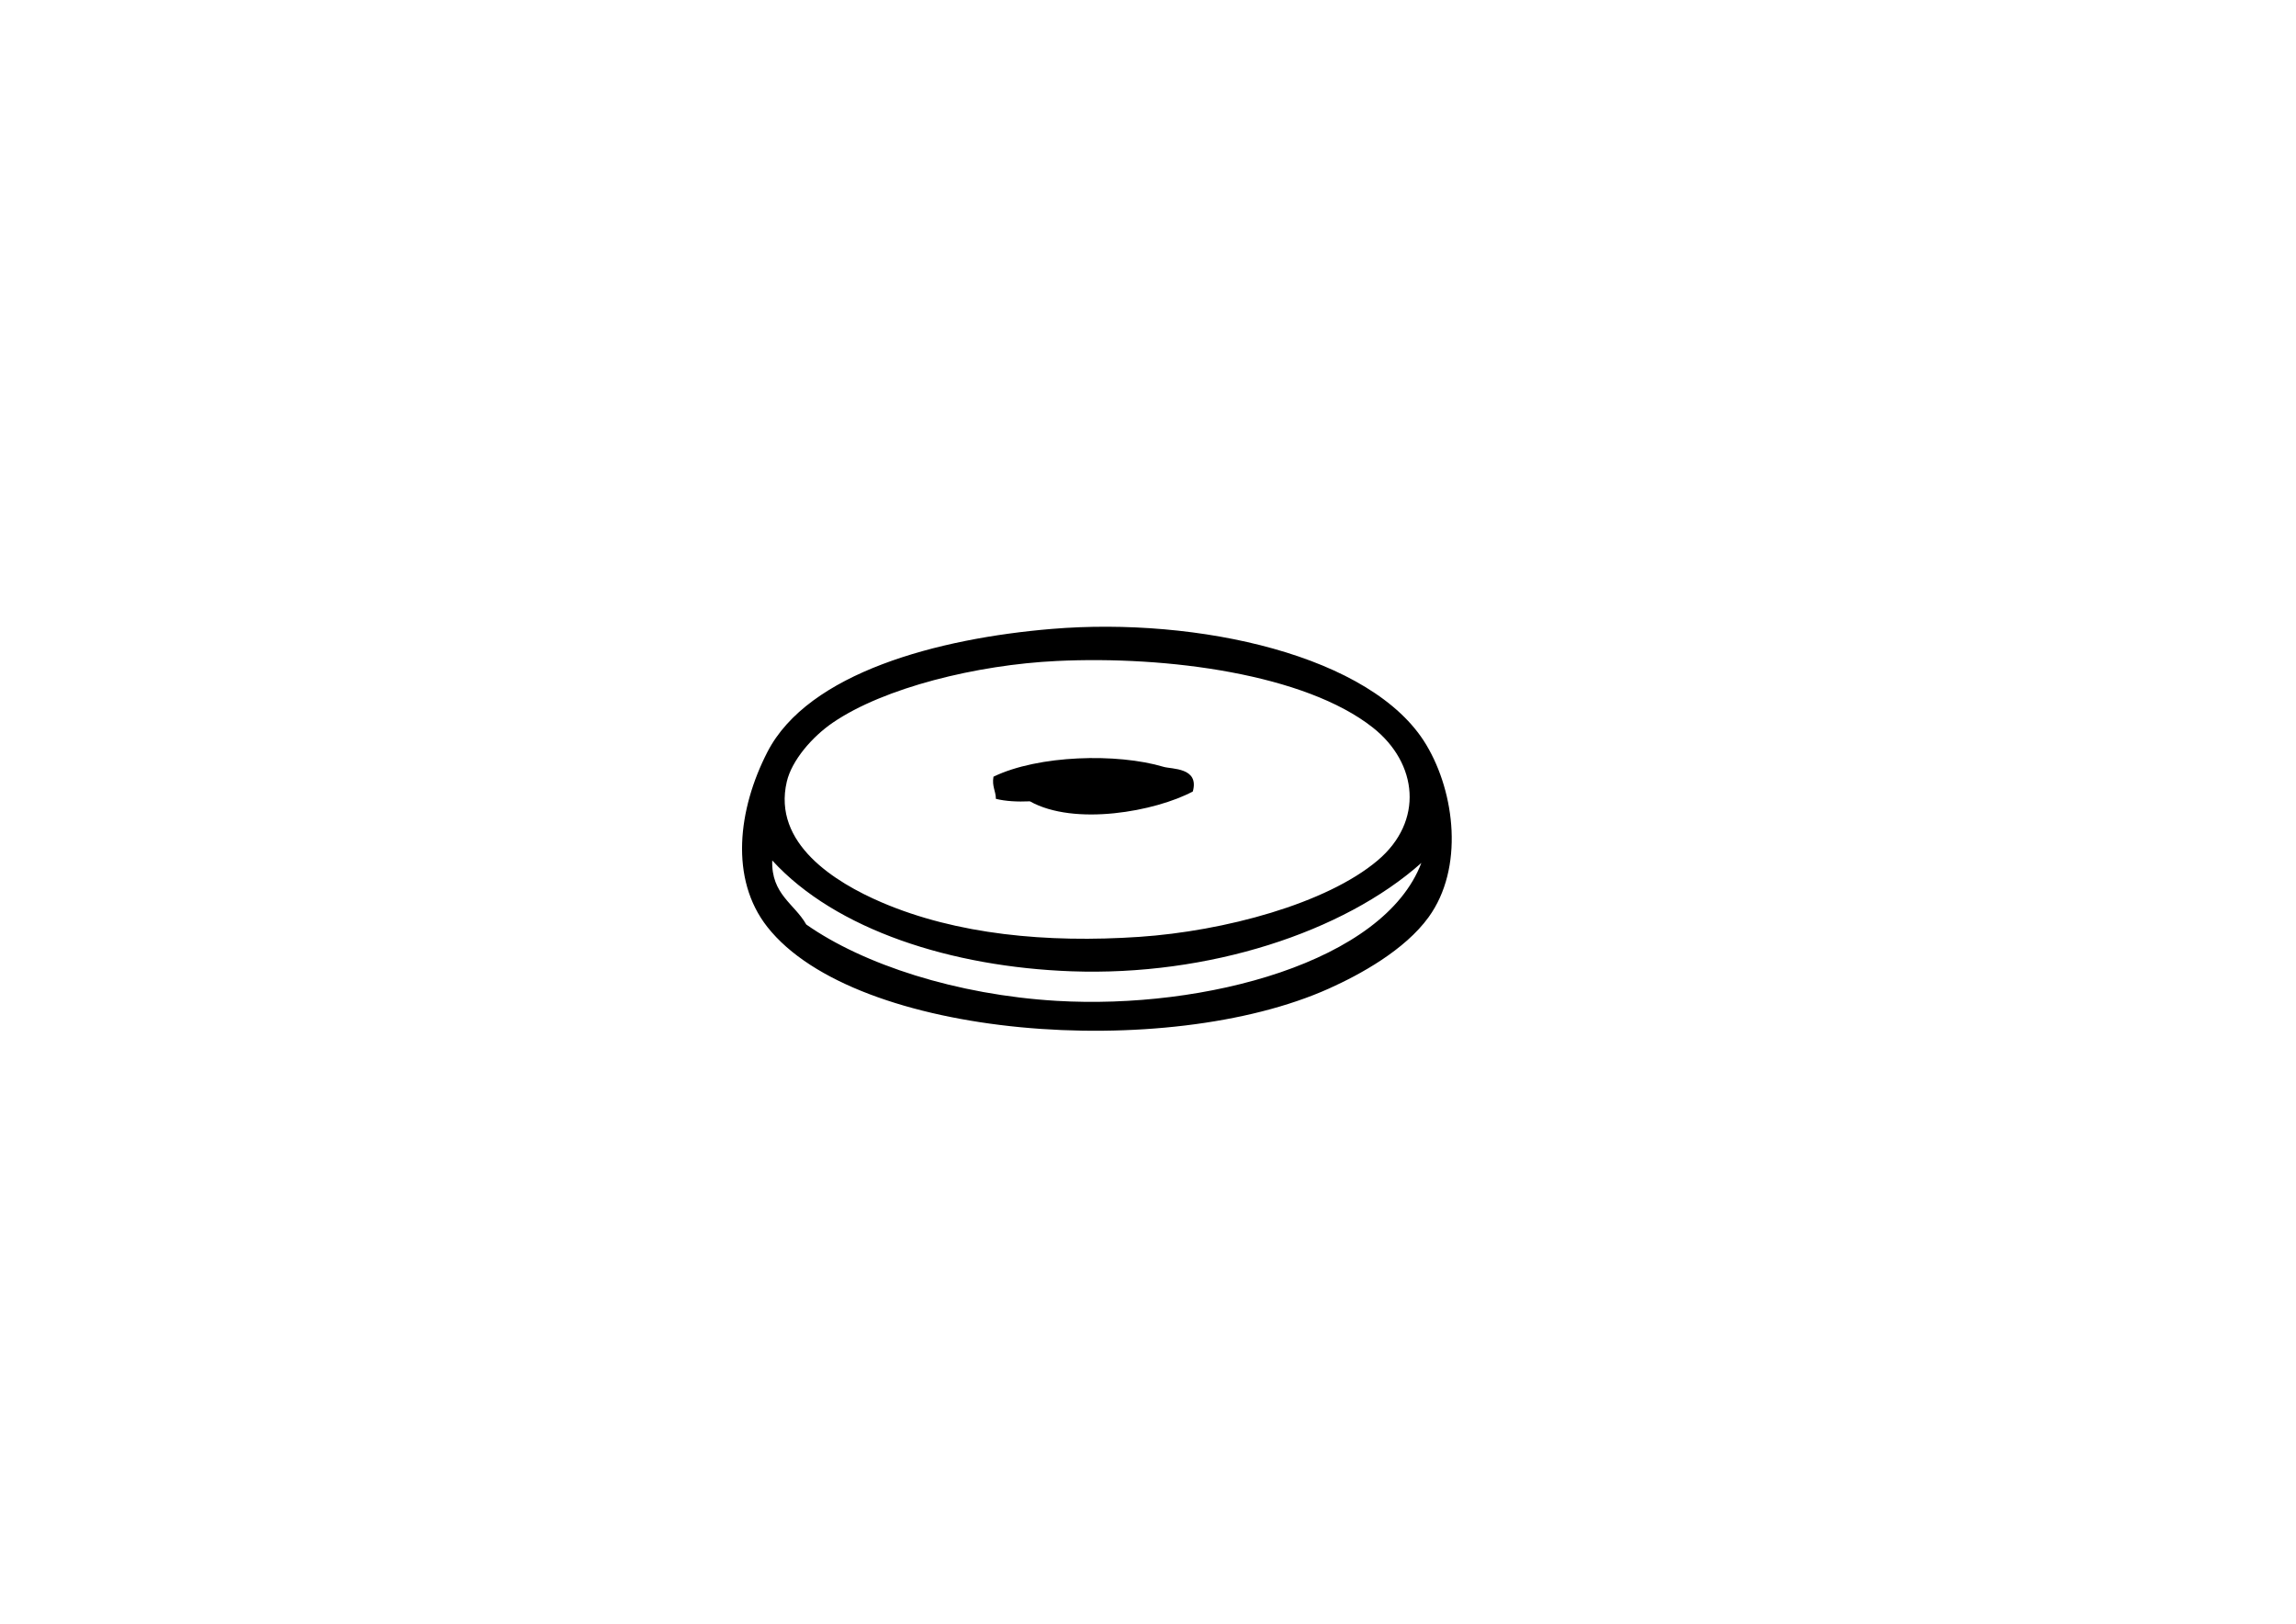 <svg xmlns="http://www.w3.org/2000/svg" xmlns:xlink="http://www.w3.org/1999/xlink" id="Calque_1" x="0px" y="0px" viewBox="0 0 841.89 595.28" style="enable-background:new 0 0 841.89 595.28;" xml:space="preserve">
<style type="text/css">
	.st0{fill-rule:evenodd;clip-rule:evenodd;}
	.st1{fill-rule:evenodd;clip-rule:evenodd;fill:none;}
</style>
<path class="st0" d="M385.67,230.57c53.37-4.44,117.59,9.61,137.29,42.45c10.64,17.73,13.85,45.31,0.89,63.21  c-8.76,12.1-25.05,21.02-36.55,26.19c-59.57,26.75-173.5,18.58-205.93-22.58c-13.89-17.63-10.75-43.2,0-64.11  C296.34,246.6,344.02,234.03,385.67,230.57z M305.44,264.89c-7.7,5.25-15.11,13.89-16.94,21.68c-5.33,22.69,17.74,36.94,34.77,44.25  c27.49,11.79,60.57,14.94,94.5,12.65c31.12-2.11,68.54-12.13,87.36-28c17.01-14.34,14.82-35.67-1.78-48.76  c-24.77-19.54-75.24-26.34-115.89-24.38C358.13,243.73,324.2,252.11,305.44,264.89z M295.64,338.94  c20.87,14.64,55.07,25.81,91.82,27.99c54.26,3.21,119.93-14.22,133.72-50.57c-28.57,25.44-78.08,41.57-128.37,39.73  c-43.71-1.6-86.3-15.09-109.65-40.64C282.77,327.89,291.3,331.29,295.64,338.94z"></path>
<path class="st0" d="M437.38,290.17c-13.68,7.3-43.36,12.79-59.73,3.61c-4.66,0.2-8.9-0.02-12.48-0.91c-0.04-2.97-1.5-4.5-0.89-8.12  c16.43-7.96,45.37-8.7,62.4-3.61C429.61,282.02,439.84,281.31,437.38,290.17z"></path>
<path class="st1" d="M283.15,315.46c23.36,25.55,65.94,39.04,109.65,40.64c50.29,1.84,99.8-14.29,128.37-39.73  c-13.79,36.35-79.46,53.78-133.72,50.57c-36.75-2.18-70.95-13.35-91.82-27.99C291.3,331.29,282.77,327.89,283.15,315.46z"></path>
<path class="st1" d="M387.46,242.31c40.65-1.96,91.13,4.84,115.89,24.38c16.6,13.09,18.79,34.42,1.78,48.76  c-18.82,15.87-56.24,25.88-87.36,28c-33.92,2.3-67.01-0.86-94.5-12.65c-17.03-7.31-40.09-21.56-34.77-44.25  c1.83-7.79,9.23-16.43,16.94-21.68C324.2,252.11,358.13,243.73,387.46,242.31z M426.68,281.14c-17.03-5.08-45.97-4.34-62.4,3.61  c-0.61,3.63,0.85,5.15,0.89,8.12c3.58,0.89,7.82,1.11,12.48,0.91c16.37,9.18,46.05,3.69,59.73-3.61  C439.84,281.31,429.61,282.02,426.68,281.14z"></path>
</svg>